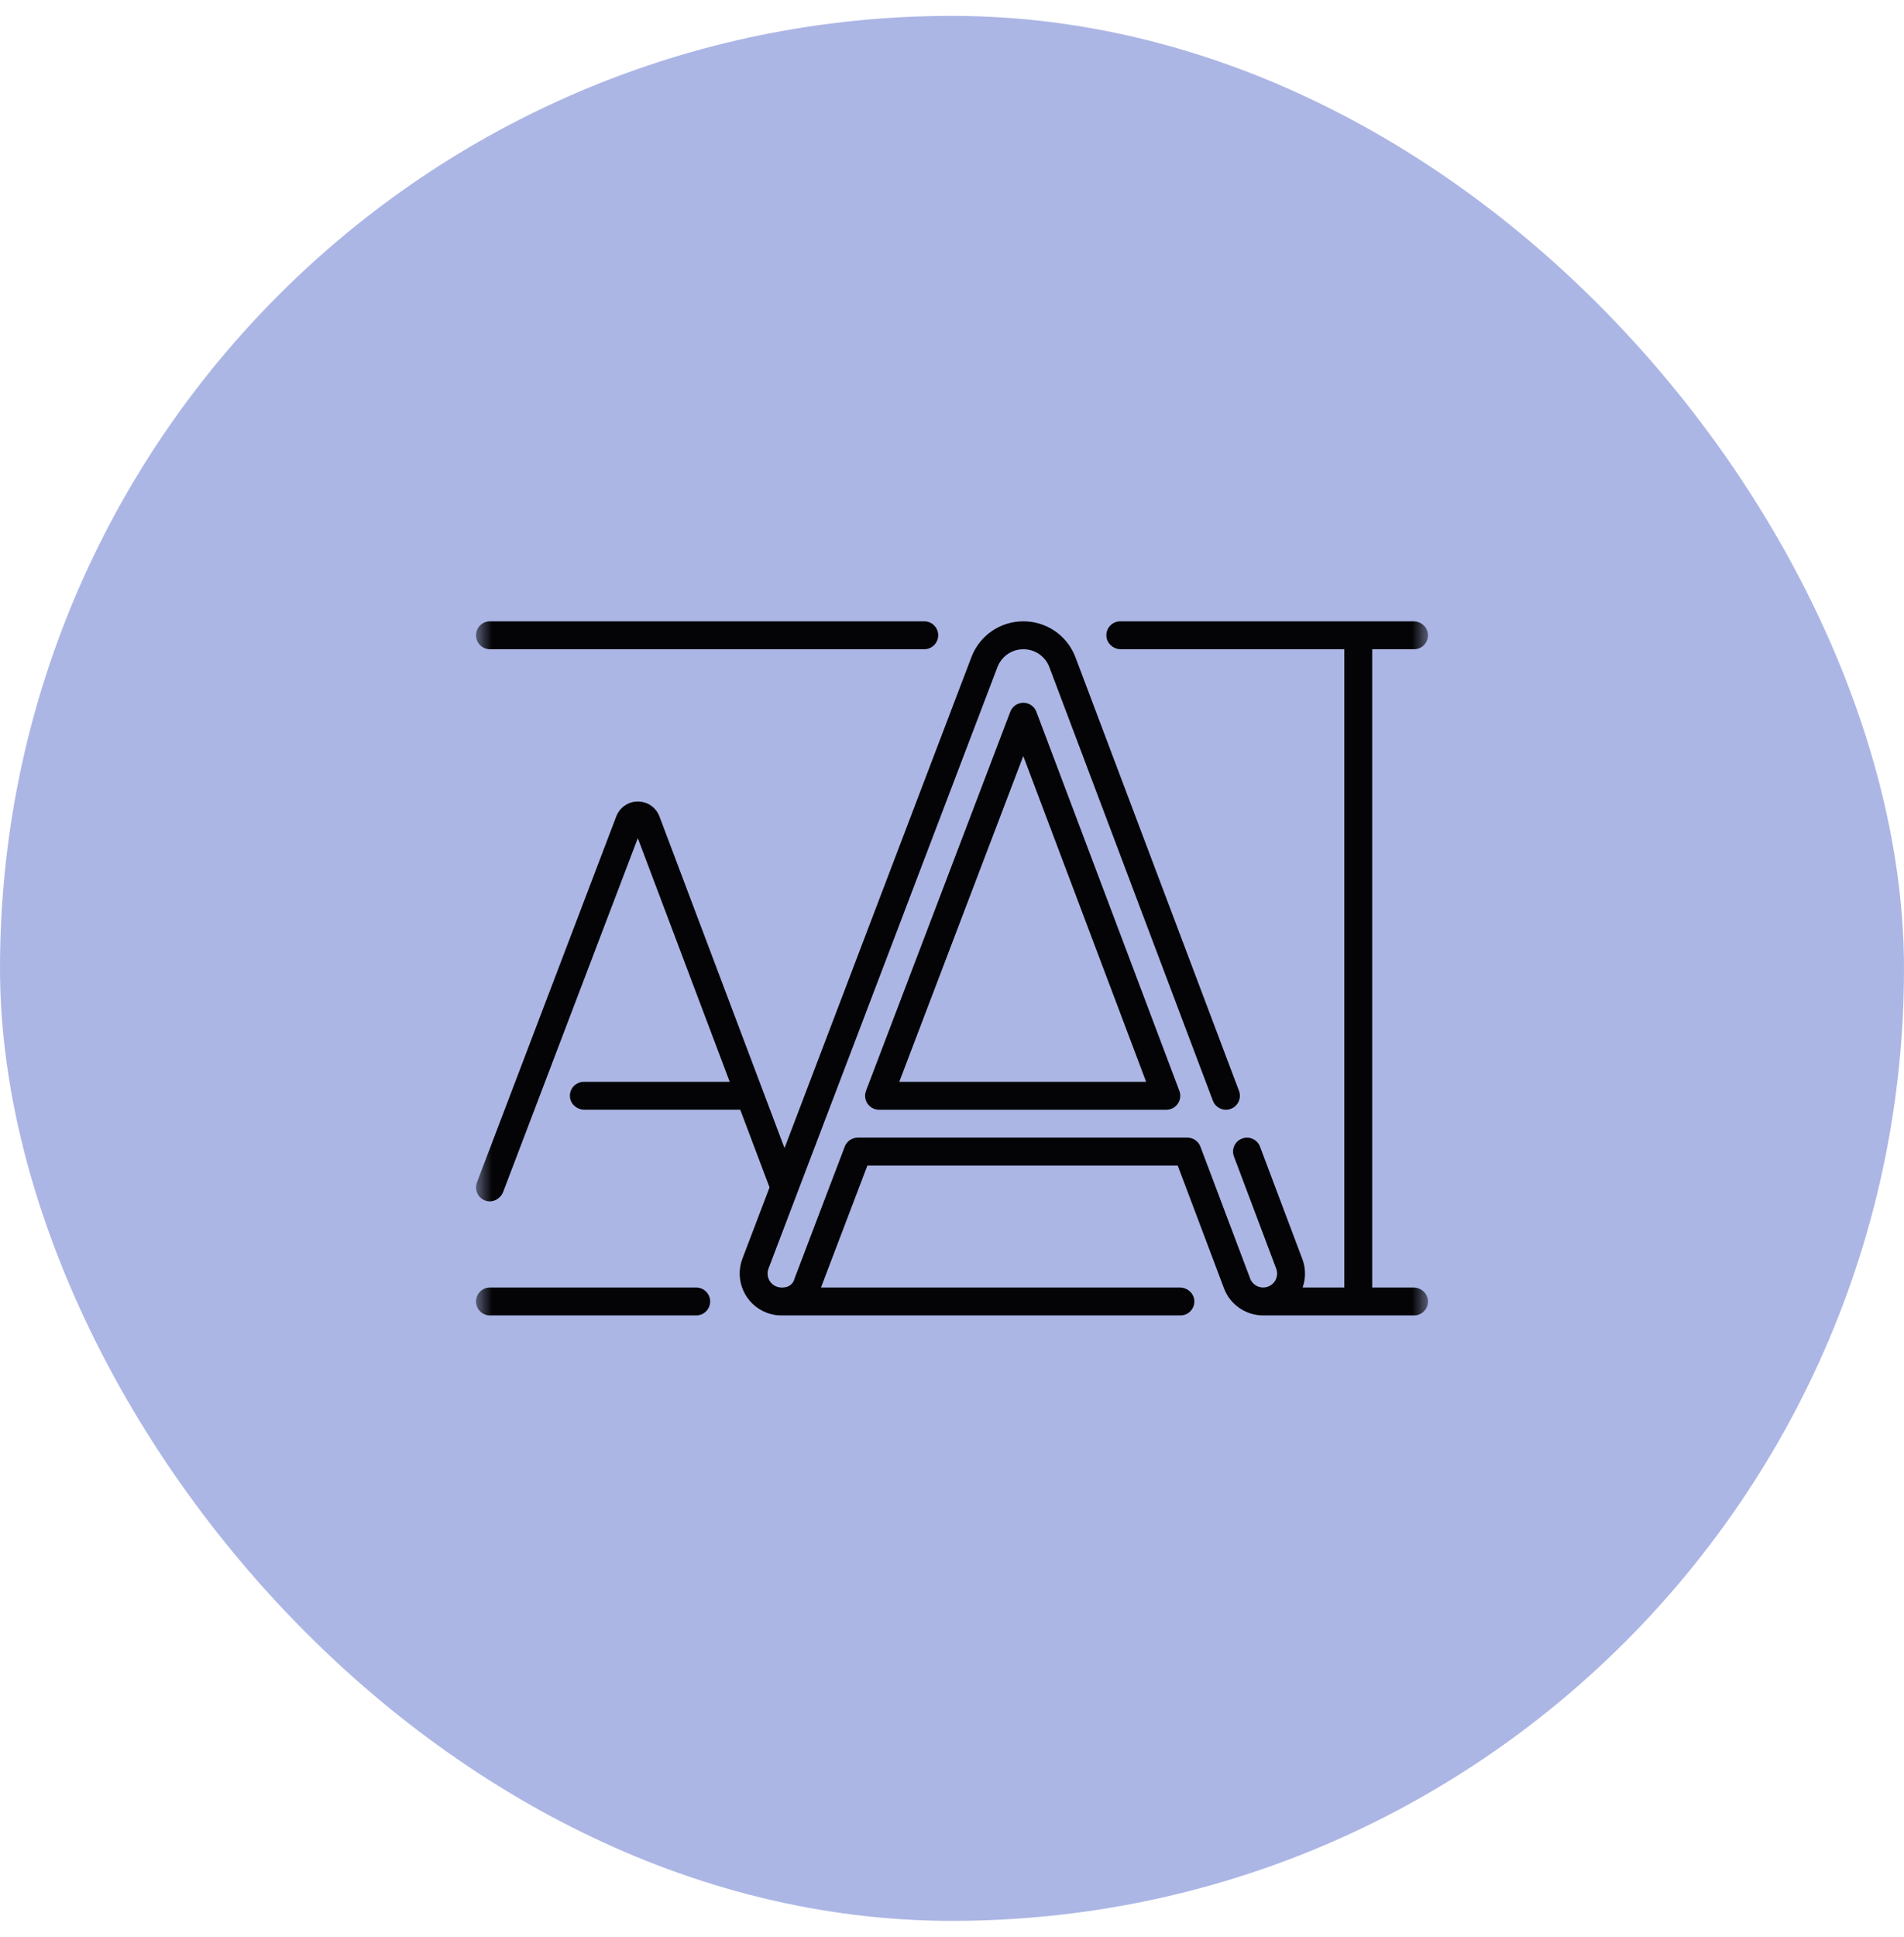 <svg width="60" height="61" viewBox="0 0 60 61" fill="none" xmlns="http://www.w3.org/2000/svg">
<rect y="0.5" width="60" height="60" rx="30" fill="#ACB6E5"/>
<mask id="mask0_2481_1326" style="mask-type:luminance" maskUnits="userSpaceOnUse" x="15" y="15" width="30" height="31">
<path d="M45 15.5H15V45.5H45V15.5Z" fill="white"/>
</mask>
<g mask="url(#mask0_2481_1326)">
<path d="M22.379 40.992C22.379 41.234 22.182 41.431 21.94 41.431H15.44C15.197 41.431 15 41.234 15 40.992C15 40.749 15.197 40.552 15.44 40.552H21.94C22.182 40.552 22.379 40.749 22.379 40.992ZM15.44 20.448H29.126C29.369 20.448 29.565 20.251 29.565 20.008C29.565 19.766 29.369 19.569 29.126 19.569H15.44C15.197 19.569 15 19.766 15 20.008C15 20.251 15.197 20.448 15.44 20.448ZM44.542 40.552H43.242V20.448H44.561C44.808 20.448 45.007 20.244 45 19.995C44.993 19.754 44.783 19.569 44.542 19.569H35.303C35.056 19.569 34.856 19.773 34.864 20.022C34.871 20.262 35.081 20.448 35.321 20.448H42.363V40.552H41.049C41.142 40.288 41.152 39.993 41.06 39.709C41.06 39.708 41.059 39.706 41.059 39.705C41.052 39.686 39.707 36.116 39.707 36.116C39.621 35.889 39.368 35.774 39.141 35.86C38.914 35.945 38.799 36.199 38.885 36.426C38.885 36.426 40.21 39.941 40.216 39.956C40.302 40.183 40.188 40.437 39.961 40.523C39.743 40.606 39.5 40.503 39.405 40.293C39.401 40.284 37.828 36.115 37.828 36.115C37.764 35.944 37.6 35.831 37.417 35.831H27.031C26.849 35.831 26.685 35.944 26.62 36.114L25.038 40.269C25.007 40.402 24.904 40.509 24.77 40.539C24.358 40.632 24.098 40.268 24.217 39.956C24.217 39.956 24.217 39.956 24.217 39.956L25.13 37.559C25.131 37.557 25.132 37.554 25.132 37.552L31.436 21L31.44 20.992C31.575 20.662 31.892 20.448 32.25 20.448C32.606 20.448 32.924 20.661 33.059 20.989L38.221 34.668C38.307 34.895 38.561 35.01 38.788 34.924C39.015 34.838 39.129 34.585 39.044 34.358L33.886 20.69C33.881 20.679 33.877 20.668 33.872 20.655C33.6 19.995 32.964 19.569 32.248 19.569C31.534 19.57 30.897 19.997 30.626 20.66C30.622 20.67 30.618 20.68 30.615 20.689L24.722 36.16L20.781 25.715C20.674 25.432 20.404 25.244 20.101 25.244C19.799 25.244 19.528 25.431 19.42 25.713L15.029 37.243C14.941 37.474 15.061 37.733 15.296 37.815C15.523 37.894 15.771 37.763 15.857 37.538L20.099 26.399L22.996 34.074H18.398C18.151 34.074 17.951 34.278 17.959 34.526C17.966 34.767 18.176 34.952 18.417 34.952H23.327L24.25 37.399L23.395 39.643C23.137 40.323 23.479 41.086 24.158 41.345C24.308 41.402 24.462 41.431 24.614 41.431C24.826 41.431 37.198 41.431 37.198 41.431C37.445 41.431 37.644 41.227 37.637 40.978C37.63 40.737 37.42 40.552 37.179 40.552H25.871L27.334 36.71H37.113C37.113 36.71 38.568 40.568 38.573 40.582C38.774 41.109 39.279 41.434 39.813 41.431C39.947 41.43 44.561 41.431 44.561 41.431C44.808 41.431 45.007 41.227 45 40.978C44.993 40.738 44.783 40.552 44.542 40.552ZM32.659 22.418L37.165 34.358C37.216 34.493 37.197 34.644 37.115 34.763C37.033 34.882 36.898 34.953 36.754 34.953H27.701C27.556 34.953 27.421 34.881 27.339 34.762C27.257 34.643 27.239 34.492 27.29 34.357L31.837 22.417C31.902 22.247 32.066 22.134 32.248 22.134H32.249C32.431 22.134 32.595 22.247 32.659 22.418ZM36.118 34.074L32.246 23.813L28.338 34.074H36.118Z" fill="#040406"/>
</g>
</svg>
